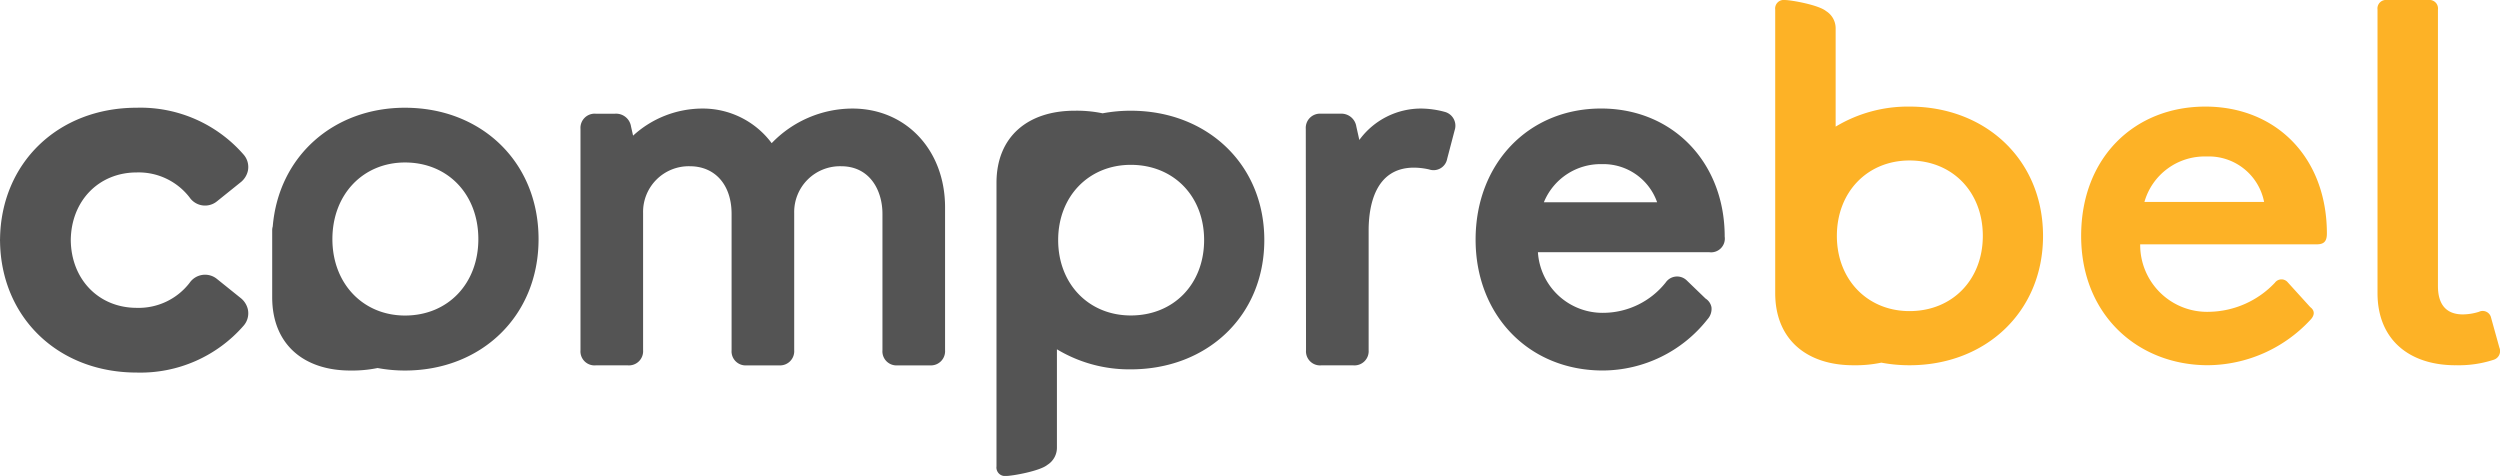 <svg xmlns="http://www.w3.org/2000/svg" width="384.516" height="73.202" viewBox="0 0 384.516 73.202">
  <g id="Grupo_146" data-name="Grupo 146" transform="translate(-78.519 -82.522)">
    <path id="Caminho_386" data-name="Caminho 386" d="M197.317,153.418c-6.449,0-11.17-4.906-11.17-11.752,0-6.883,4.72-11.788,11.17-11.788,6.594,0,11.278,4.906,11.278,11.788,0,6.846-4.684,11.752-11.278,11.752m0-31.961c-10.956,0-19.435,7.413-20.345,18.259a2.08,2.08,0,0,0-.085.614V150.6c0,7.322,4.936,11.276,12,11.276a19.41,19.41,0,0,0,4.21-.385,22.976,22.976,0,0,0,4.221.385c11.71,0,20.538-8.347,20.538-20.209,0-11.9-8.828-20.209-20.538-20.209" transform="translate(-56.503 -22.365)" fill="#545454"/>
    <path id="Caminho_387" data-name="Caminho 387" d="M849.739,121.042c-10.882,0-19.1,7.819-19.1,19.889,0,12.215,8.792,19.889,19.493,19.889a21.716,21.716,0,0,0,15.709-6.918c.757-.756.757-1.477.036-2.018l-3.531-3.891a1.253,1.253,0,0,0-1.91.144,14.229,14.229,0,0,1-10.052,4.468,10.291,10.291,0,0,1-10.665-10.377h27.131c1.045,0,1.585-.36,1.585-1.657,0-11.71-7.819-19.529-18.7-19.529m.18,7.675a8.666,8.666,0,0,1,8.864,6.99H840.371a9.631,9.631,0,0,1,9.548-6.99" transform="translate(-432.026 -22.126)" fill="#fdb226"/>
    <path id="Caminho_388" data-name="Caminho 388" d="M949.736,138.695a17.3,17.3,0,0,0,5.837-.829,1.406,1.406,0,0,0,.9-1.91l-1.261-4.54a1.324,1.324,0,0,0-1.874-.937,8.416,8.416,0,0,1-2.486.4c-2.342,0-3.82-1.3-3.82-4.36V84a1.315,1.315,0,0,0-1.477-1.477h-6.341A1.315,1.315,0,0,0,937.738,84v43.6c0,7.207,4.936,11.1,12,11.1" transform="translate(-493.542)" fill="#fdb226"/>
    <path id="Caminho_389" data-name="Caminho 389" d="M740.724,98.916A21.548,21.548,0,0,0,729.365,102V86.838a3.116,3.116,0,0,0-1.477-2.613c-1.146-.948-5.369-1.7-6.341-1.7A1.315,1.315,0,0,0,720.069,84v43.6c0,7.207,4.936,11.1,12,11.1a19.512,19.512,0,0,0,4.322-.4,23.3,23.3,0,0,0,4.334.4c11.71,0,20.538-8.215,20.538-19.889C761.262,107.1,752.434,98.916,740.724,98.916Zm0,31.455c-6.449,0-11.17-4.828-11.17-11.566,0-6.774,4.72-11.6,11.17-11.6,6.594,0,11.278,4.828,11.278,11.6C752,125.543,747.318,130.371,740.724,130.371Z" transform="translate(-368.512)" fill="#fdb226"/>
    <path id="Caminho_390" data-name="Caminho 390" d="M330.135,121.751a17.281,17.281,0,0,0-12.418,5.325A13.193,13.193,0,0,0,307,121.751a15.815,15.815,0,0,0-10.6,4.169l-.314-1.395a2.327,2.327,0,0,0-2.456-1.982h-2.991a2.182,2.182,0,0,0-2.328,2.329v34.049a2.16,2.16,0,0,0,2.328,2.329h4.972a2.182,2.182,0,0,0,2.329-2.329V137.808a7.026,7.026,0,0,1,7.184-7.184c3.9,0,6.427,2.877,6.427,7.328v20.97a2.161,2.161,0,0,0,2.329,2.329h4.972a2.182,2.182,0,0,0,2.329-2.329V137.808a7.044,7.044,0,0,1,7.219-7.184c4.39,0,6.355,3.681,6.355,7.328v20.97a2.161,2.161,0,0,0,2.329,2.329h4.972a2.182,2.182,0,0,0,2.329-2.329V136.943c0-8.8-6-15.192-14.255-15.192" transform="translate(-120.509 -22.533)" fill="#545454"/>
    <path id="Caminho_391" data-name="Caminho 391" d="M571.733,122.244a14.459,14.459,0,0,0-3.486-.494,11.752,11.752,0,0,0-9.587,4.832l-.46-2.058a2.327,2.327,0,0,0-2.456-1.982h-2.991a2.182,2.182,0,0,0-2.328,2.33l.036,34.049a2.161,2.161,0,0,0,2.329,2.329h4.972a2.182,2.182,0,0,0,2.329-2.329V140.51c0-3.612.905-9.67,6.967-9.67a10.782,10.782,0,0,1,2.325.273,2.129,2.129,0,0,0,2.786-1.629l1.155-4.405a2.2,2.2,0,0,0-1.592-2.834" transform="translate(-271.067 -22.533)" fill="#545454"/>
    <path id="Caminho_392" data-name="Caminho 392" d="M639.72,136.163H622.3a9.423,9.423,0,0,1,8.907-5.864,8.765,8.765,0,0,1,8.51,5.864m10.394,5.283c0-11.413-8-19.7-19.012-19.7-11.182,0-19.3,8.481-19.3,20.165,0,11.662,8.222,20.128,19.552,20.128a20.58,20.58,0,0,0,16.128-7.893,2.358,2.358,0,0,0,.6-1.83,2.021,2.021,0,0,0-.91-1.339l-2.976-2.87-.127-.1a2.128,2.128,0,0,0-3.031.5,12.322,12.322,0,0,1-9.467,4.662,9.955,9.955,0,0,1-10.184-9.322h26.362a2.112,2.112,0,0,0,2.365-2.4" transform="translate(-306.323 -22.533)" fill="#545454"/>
    <path id="Caminho_393" data-name="Caminho 393" d="M459.3,154.026c-6.449,0-11.17-4.828-11.17-11.6,0-6.738,4.72-11.566,11.17-11.566,6.594,0,11.278,4.828,11.278,11.566,0,6.774-4.684,11.6-11.278,11.6m0-31.491a23.3,23.3,0,0,0-4.334.4,19.489,19.489,0,0,0-4.323-.4c-7.062,0-12,3.891-12,11.1v43.6a1.315,1.315,0,0,0,1.477,1.477c.973,0,5.2-.755,6.341-1.7a3.116,3.116,0,0,0,1.478-2.613V159.23a21.547,21.547,0,0,0,11.359,3.084c11.71,0,20.538-8.179,20.538-19.889,0-11.674-8.828-19.889-20.538-19.889" transform="translate(-206.858 -22.984)" fill="#545454"/>
    <path id="Caminho_394" data-name="Caminho 394" d="M99.543,162.189a21.04,21.04,0,0,0,16.48-7.25,2.9,2.9,0,0,0,.615-2.488,3.128,3.128,0,0,0-1.143-1.759l-3.6-2.894a2.889,2.889,0,0,0-4.215.593,9.894,9.894,0,0,1-8.134,3.844c-5.839,0-10.082-4.373-10.141-10.413.059-6.04,4.3-10.412,10.141-10.412a9.894,9.894,0,0,1,8.134,3.844,2.889,2.889,0,0,0,4.215.593l3.6-2.894a3.128,3.128,0,0,0,1.143-1.759,2.9,2.9,0,0,0-.615-2.488,21.04,21.04,0,0,0-16.48-7.25c-12.1,0-20.894,8.5-21.018,20.241h-.006c0,.042,0,.083,0,.125s0,.083,0,.125h.006c.124,11.743,8.922,20.241,21.018,20.241" transform="translate(0 -22.365)" fill="#545454"/>
  </g>
</svg>
